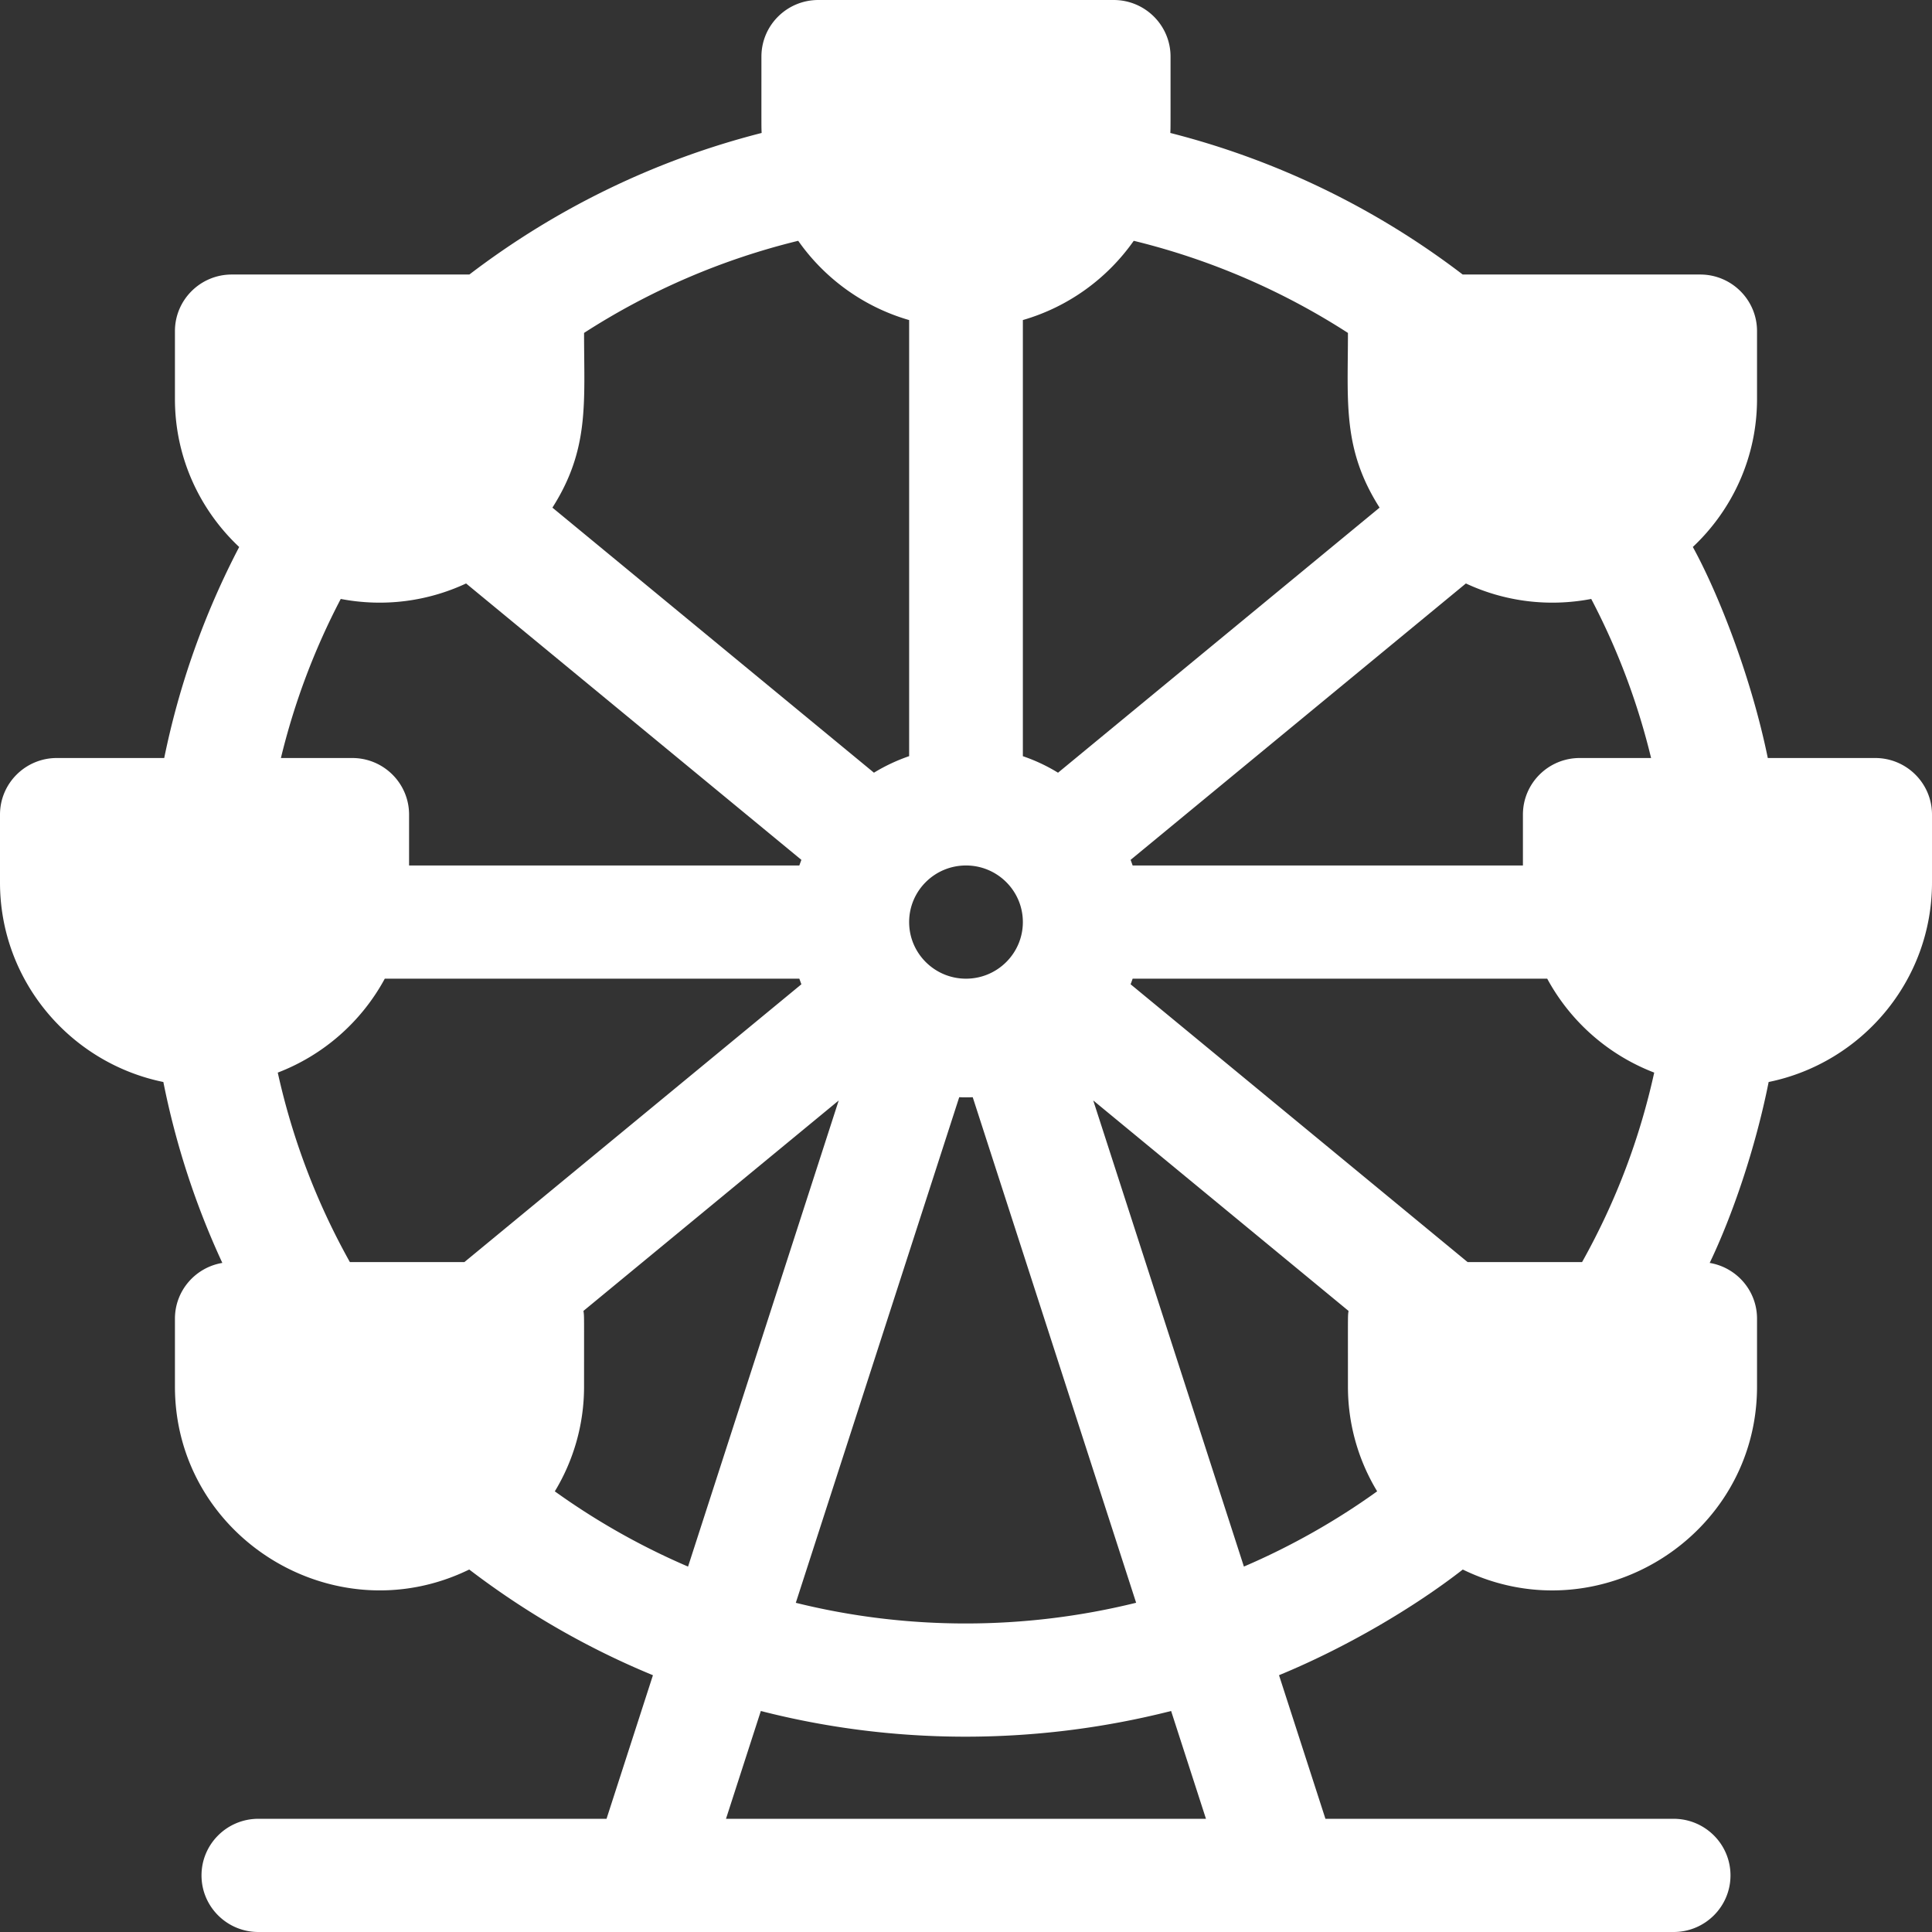 <svg xmlns="http://www.w3.org/2000/svg" version="1.1" xmlns:xlink="http://www.w3.org/1999/xlink" width="512" height="512" x="0" y="0" viewBox="0 0 512 512" style="enable-background:new 0 0 512 512" xml:space="preserve" class=""><rect x="0" y="0" width="512" height="512" fill="#333333" stroke="none"/><g><path d="M496.932 200.88h-28.449c-4.298-21.059-12.867-43.158-19.864-55.928 10.464-9.843 17.011-23.77 17.011-39.202v-18c0-8.28-6.74-15-15.068-15h-62.935a214.938 214.938 0 0 0-77.478-37.514c.077-1.883.057-.199.057-20.236 0-8.28-6.741-15-15.068-15h-78.285c-8.318 0-15.068 6.72-15.068 15 0 20.072-.021 18.348.057 20.236-28.023 7.139-54.287 19.832-77.452 37.514H61.428c-8.318 0-15.068 6.72-15.068 15v18c0 15.437 6.554 29.368 17.026 39.211A212.624 212.624 0 0 0 43.52 200.88H15.068C6.74 200.88 0 207.59 0 215.88v18c0 26.029 18.617 47.817 43.29 52.86a212.716 212.716 0 0 0 15.632 47.944c-7.123 1.19-12.561 7.339-12.561 14.776v17.99c0 39.813 42.111 66 77.991 48.488 15.042 11.486 31.388 20.883 48.682 28.012l.002.001L160.738 482H68.47c-8.328 0-15.068 6.72-15.068 15s6.741 15 15.068 15h375.059c8.318 0 15.068-6.72 15.068-15s-6.751-15-15.068-15h-92.277l-12.3-38.055c17.796-7.328 35.78-17.934 48.703-28.002 35.926 17.525 77.975-8.721 77.975-48.493v-17.99c0-7.432-5.423-13.578-12.545-14.774 5.988-12.489 12.119-30.333 15.624-47.946C493.382 281.698 512 259.909 512 233.88v-18c0-8.29-6.741-15-15.068-15zM329.647 415.157 289.72 291.634l67.656 55.772c-.213 1.546-.157.144-.157 20.044a53.466 53.466 0 0 0 7.742 27.765c-10.762 7.75-22.791 14.576-35.314 19.942zm-118.75 9.603 43.309-133.99c.601.03 1.192.04 1.793.04s1.192-.01 1.783-.04l43.305 133.978c-29.575 7.307-60.706 7.329-90.19.012zm-87.823-90.3H92.719a184.082 184.082 0 0 1-19.108-50.208 54.436 54.436 0 0 0 28.364-24.894H211.83l.001.003c.181.5.362.99.542 1.48l.002.005zM357.219 88.229c0 18.458-1.479 30.79 8.384 46.299l-85.216 70.248a46.348 46.348 0 0 0-9.318-4.377V84.815c12.042-3.476 22.366-11.001 29.384-20.998.268.065.537.129.805.196a186.247 186.247 0 0 1 55.961 24.216zm80.336 112.651h-18.898c-8.328 0-15.068 6.71-15.068 15v13.477h-103.43c-.17-.498-.35-.996-.54-1.484l88.858-73.25c10.23 4.778 21.787 6.294 33.216 4.104a183.355 183.355 0 0 1 15.862 42.153zm-18.284 133.58h-30.348l-89.305-73.619v-.001c.201-.49.372-.98.542-1.48l.001-.003h109.865a54.434 54.434 0 0 0 28.357 24.892c-3.774 17.131-9.942 33.807-19.112 50.211zm-178.339-90.1c0-8.28 6.751-15 15.068-15s15.068 6.72 15.068 15-6.751 15-15.068 15-15.068-6.72-15.068-15zm0-159.537V200.39a47.51 47.51 0 0 0-9.322 4.38l-.005.003-85.21-70.243c9.865-15.508 8.387-27.833 8.387-46.304a186.204 186.204 0 0 1 56.751-24.412c7.018 10.002 17.348 17.532 29.399 21.009zM90.303 158.726c11.527 2.209 23.073.634 33.215-4.103l88.857 73.249-.003.008c-.18.489-.361.978-.542 1.477H108.41V215.88c0-8.29-6.741-15-15.068-15H74.445a184.036 184.036 0 0 1 15.858-42.154zm92.033 256.434a186.924 186.924 0 0 1-35.304-19.937 53.46 53.46 0 0 0 7.749-27.773c0-19.8.059-18.474-.158-20.047l67.644-55.762-39.926 123.522c-.001-.002-.003-.002-.005-.003zm10.06 66.84 9.234-28.568c34.538 8.852 72.04 9.295 108.729 0L319.594 482H192.396z" fill="#ffffff" opacity="1" data-original="#000000" class=""></path></g></svg>